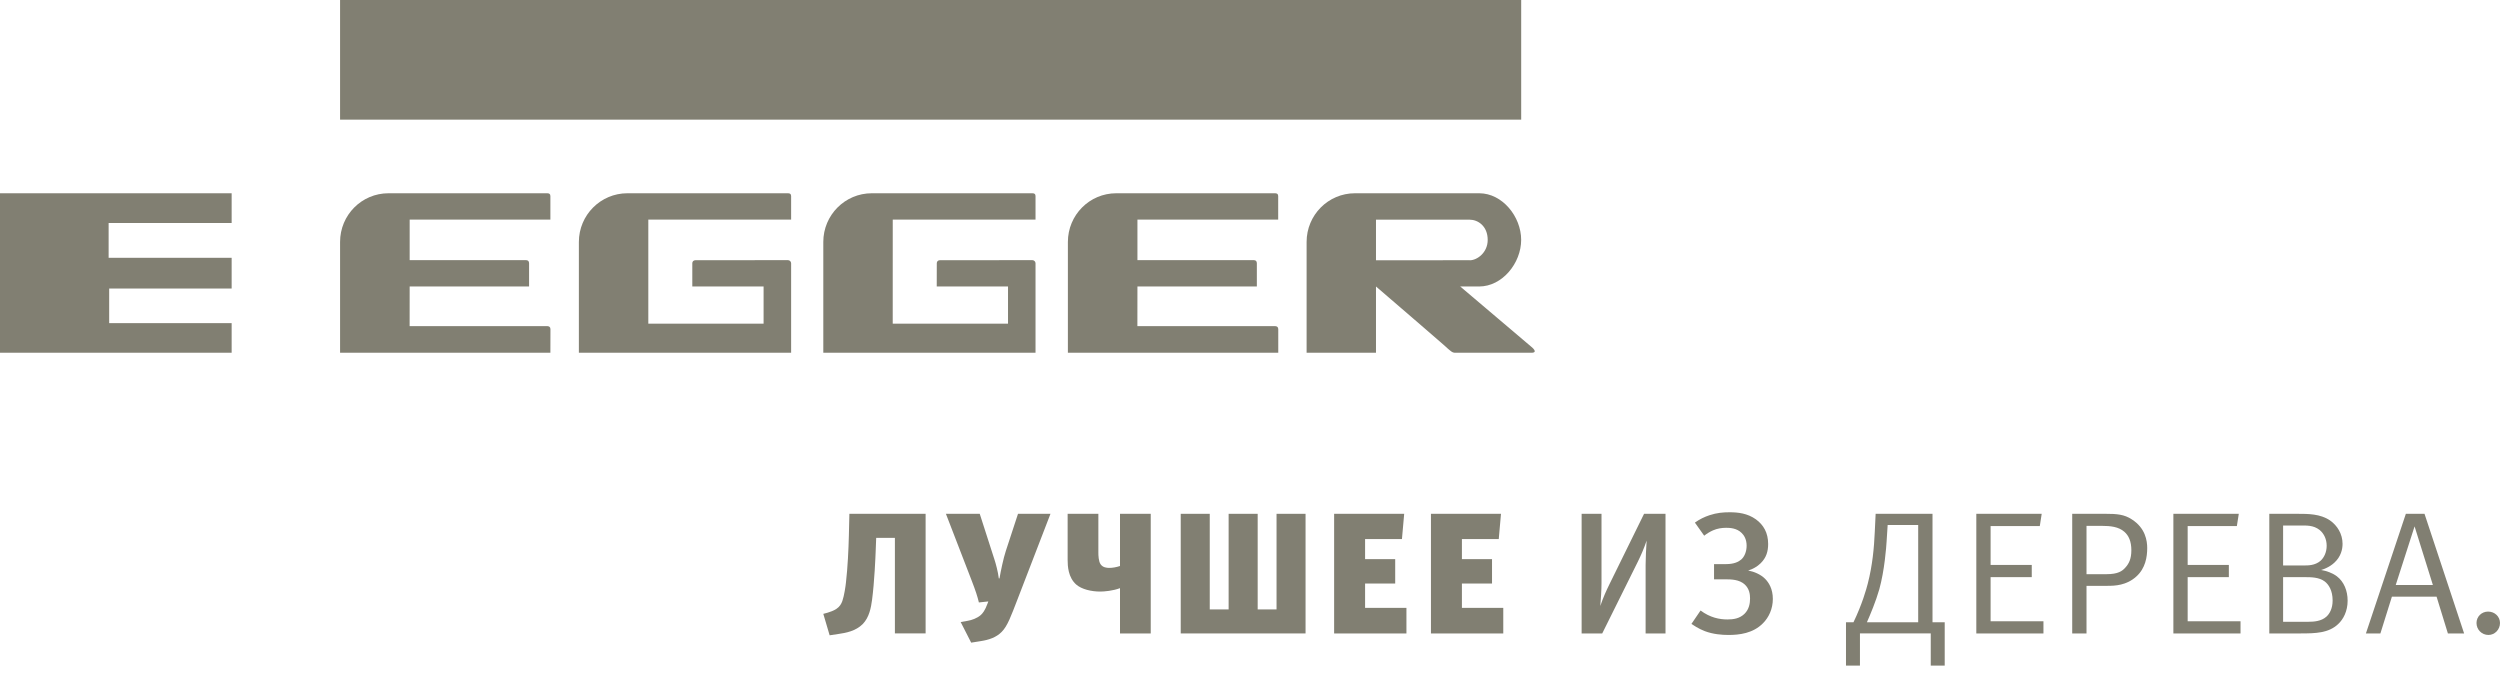 <?xml version="1.0" encoding="UTF-8"?> <svg xmlns="http://www.w3.org/2000/svg" width="200" height="54" viewBox="0 0 200 54" fill="none"><g clip-path="url(#clip0_1531_147)"><path d="M27.206 0H121.695V9.572H27.206V0Z" fill="#817F72"></path><path d="M27.206 19.357V28.221H44.031C44.031 28.221 44.036 26.509 44.036 26.333C44.036 26.162 43.926 26.094 43.791 26.091C43.659 26.086 32.77 26.091 32.77 26.091L32.773 22.919H42.326C42.326 22.919 42.326 21.216 42.326 21.059C42.326 20.899 42.238 20.811 42.079 20.811C41.921 20.811 32.773 20.811 32.773 20.811V17.569H44.031C44.031 17.569 44.031 15.853 44.031 15.682C44.031 15.512 43.921 15.461 43.786 15.461C43.654 15.461 31.079 15.461 31.079 15.461C28.932 15.461 27.206 17.206 27.206 19.357Z" fill="#817F72"></path><path d="M50.19 15.461C50.19 15.461 62.881 15.461 63.04 15.461C63.199 15.461 63.29 15.522 63.29 15.684C63.29 15.843 63.29 17.566 63.29 17.566H51.865V25.892H61.087V22.919H55.384C55.384 22.919 55.384 21.188 55.384 21.056C55.384 20.929 55.475 20.816 55.641 20.816C57.069 20.816 62.922 20.812 63.038 20.812C63.169 20.812 63.29 20.924 63.29 21.059C63.29 21.195 63.29 28.221 63.29 28.221H46.31V19.357C46.31 17.206 48.048 15.461 50.19 15.461Z" fill="#817F72"></path><path d="M69.743 15.461C69.743 15.461 82.433 15.461 82.594 15.461C82.751 15.461 82.842 15.522 82.842 15.684C82.842 15.843 82.842 17.566 82.842 17.566H71.42L71.418 25.892H80.641V22.919H74.939C74.939 22.919 74.943 21.188 74.943 21.059C74.943 20.931 75.029 20.816 75.193 20.816C76.623 20.816 82.475 20.812 82.592 20.812C82.721 20.812 82.842 20.924 82.842 21.059C82.842 21.193 82.842 28.221 82.842 28.221H65.864V19.355C65.864 17.204 67.601 15.461 69.743 15.461Z" fill="#817F72"></path><path d="M85.431 19.357V28.221H102.261C102.261 28.221 102.261 26.507 102.261 26.333C102.261 26.162 102.151 26.094 102.015 26.091C101.883 26.086 90.991 26.091 90.991 26.091L90.995 22.919H100.548C100.548 22.919 100.548 21.216 100.548 21.059C100.548 20.899 100.462 20.811 100.303 20.811C100.145 20.811 90.995 20.811 90.995 20.811V17.569H102.255C102.255 17.569 102.255 15.853 102.255 15.682C102.255 15.512 102.145 15.461 102.01 15.461C101.878 15.461 89.302 15.461 89.302 15.461C87.156 15.461 85.431 17.206 85.431 19.357Z" fill="#817F72"></path><path d="M0 15.461H18.532V17.842H8.69V20.626H18.532V23.083H8.734V25.851H18.532V28.221L0 28.219V15.461Z" fill="#817F72"></path><path fill-rule="evenodd" clip-rule="evenodd" d="M118.34 15.461C120.191 15.461 121.693 17.331 121.693 19.189C121.693 21.049 120.183 22.919 118.329 22.919H116.818L122.536 27.768C122.536 27.768 123.103 28.221 122.504 28.221C122.186 28.221 117.532 28.221 116.425 28.221C116.173 28.226 116.055 28.074 115.799 27.868C116 28.005 110.079 22.919 110.079 22.919V28.221H104.528V19.357C104.528 17.206 106.255 15.461 108.397 15.461H118.34ZM117.579 20.823C118.171 20.823 119.016 20.209 119.016 19.196C119.016 18.073 118.222 17.575 117.579 17.575H110.079V20.823L117.579 20.817V20.823Z" fill="#817F72"></path><path d="M120.262 50.675V48.631H116.953V46.68H119.362V44.732H116.953V43.124H119.901L120.079 41.105H114.476V50.675H120.262Z" fill="#817F72"></path><path d="M131.649 50.675V45.187C131.649 44.715 131.689 43.815 131.731 43.249C131.525 43.858 131.29 44.397 131.04 44.909L128.178 50.675H126.53V41.105H128.121V46.651C128.121 47.19 128.066 48.007 128.025 48.477C128.261 47.785 128.48 47.302 128.758 46.734L131.525 41.105H133.241V50.675H131.649Z" fill="#817F72"></path><path d="M137.991 46.345C138.502 46.345 139.136 46.356 139.578 46.757C139.95 47.102 140.004 47.543 140.004 47.875C140.004 48.247 139.938 48.742 139.551 49.114C139.163 49.484 138.681 49.556 138.199 49.556C137.564 49.556 136.818 49.417 136.045 48.84L135.314 49.914C135.44 49.997 135.88 50.301 136.392 50.494C137.052 50.741 137.744 50.797 138.28 50.797C139.136 50.797 140.241 50.673 141.04 49.858C141.509 49.39 141.827 48.702 141.827 47.915C141.827 47.116 141.509 46.607 141.205 46.302C140.849 45.944 140.307 45.724 139.853 45.641C140.227 45.531 140.584 45.323 140.849 45.063C141.314 44.608 141.452 44.097 141.452 43.518C141.452 42.623 141.08 41.989 140.474 41.548C139.798 41.064 139.04 40.981 138.363 40.981C137.854 40.981 137.343 41.024 136.764 41.216C136.349 41.355 135.979 41.532 135.591 41.808L136.336 42.856C136.558 42.677 136.818 42.527 137.04 42.429C137.383 42.278 137.744 42.224 138.101 42.224C138.39 42.224 138.944 42.249 139.329 42.635C139.522 42.814 139.73 43.146 139.73 43.654C139.73 44.138 139.551 44.539 139.302 44.759C139.095 44.938 138.737 45.129 138.087 45.129H137.123V46.345H137.991Z" fill="#817F72"></path><path d="M153.455 49.779H149.354C149.62 49.179 150.079 48.078 150.344 47.143C150.763 45.638 150.902 43.768 150.93 43.295L151.013 41.998H153.455V49.779ZM154.601 49.779V41.105H150.051L149.982 42.556C149.925 43.825 149.801 45.219 149.423 46.683C149.313 47.116 148.977 48.33 148.279 49.779H147.679V53.25H148.796V50.67H154.46V53.25H155.577V49.779H154.601Z" fill="#817F72"></path><path d="M163.476 50.675V49.699H159.248V46.171H162.541V45.195H159.248V42.084H163.184L163.336 41.105H158.105V50.675H163.476Z" fill="#817F72"></path><path d="M170.019 45.417C169.782 45.682 169.447 45.934 168.527 45.934H166.921V42.069H168.136C168.846 42.069 169.489 42.14 169.95 42.544C170.298 42.85 170.508 43.31 170.508 44.022C170.508 44.718 170.312 45.097 170.019 45.417ZM170.55 41.553C169.936 41.147 169.336 41.105 168.457 41.105H165.777V50.675H166.921V46.867H168.598C169.183 46.867 170.117 46.84 170.912 46.115C171.638 45.459 171.777 44.553 171.777 43.841C171.777 43.267 171.638 42.251 170.55 41.553Z" fill="#817F72"></path><path d="M179.242 50.675V49.699H175.013V46.171H178.308V45.195H175.013V42.084H178.949L179.103 41.105H173.87V50.675H179.242Z" fill="#817F72"></path><path d="M186.108 49.336C185.703 49.699 185.116 49.742 184.684 49.742H182.648V46.171H184.336C184.879 46.171 185.52 46.171 185.982 46.519C186.289 46.756 186.61 47.231 186.61 48.041C186.61 48.697 186.358 49.114 186.108 49.336ZM182.648 42.042H184.001C184.489 42.042 185.075 41.999 185.577 42.404C185.913 42.683 186.134 43.129 186.134 43.658C186.134 44.175 185.927 44.607 185.646 44.86C185.201 45.251 184.615 45.237 184.308 45.237H182.648V42.042ZM186.944 46.1C186.61 45.849 186.134 45.669 185.689 45.599C185.829 45.557 186.329 45.403 186.749 45.014C187.28 44.524 187.404 43.939 187.404 43.506C187.404 42.725 186.988 42.042 186.4 41.634C185.618 41.105 184.656 41.105 183.791 41.105H181.544V50.675H184.015C185.256 50.675 186.289 50.648 187.055 49.923C187.461 49.547 187.81 48.905 187.81 48.054C187.81 47.258 187.517 46.532 186.944 46.1Z" fill="#817F72"></path><path d="M191.659 46.798L193.166 42.111L194.63 46.798H191.659ZM193.961 41.105H192.468L189.273 50.675H190.432L191.353 47.731H194.925L195.831 50.675H197.129L193.961 41.105Z" fill="#817F72"></path><path d="M200 49.84C200 49.328 199.581 48.927 199.047 48.927C198.53 48.927 198.12 49.328 198.12 49.84C198.12 50.367 198.541 50.797 199.077 50.797C199.581 50.797 200 50.367 200 49.84Z" fill="#817F72"></path><path d="M96.78 41.105H94.458V50.675H104.444V41.105H102.123V48.754H100.614V41.105H98.29V48.754H96.78V41.105Z" fill="#817F72"></path><path d="M106.73 50.675V41.105H112.335L112.156 43.124H109.207V44.732H111.616V46.68H109.207V48.631H112.515V50.675H106.73Z" fill="#817F72"></path><path d="M71.592 50.673V43.028H70.095L70.051 44.182C70.039 44.482 69.957 46.556 69.765 47.985C69.682 48.6 69.546 49.382 69.023 49.919C68.459 50.494 67.649 50.633 67.099 50.714L66.371 50.824L65.864 49.109L66.221 49.011C66.413 48.957 66.701 48.847 66.894 48.724C67.182 48.533 67.305 48.313 67.388 48.08C67.539 47.654 67.649 46.871 67.677 46.595C67.813 45.43 67.883 43.934 67.91 42.85L67.951 41.105H74.049V50.673H71.592Z" fill="#817F72"></path><path d="M89.6 50.675V47.052C89.023 47.271 88.336 47.325 88.019 47.325C87.305 47.325 86.536 47.146 86.097 46.763C85.451 46.188 85.411 45.293 85.411 44.786V41.105H87.869V44.223C87.869 44.416 87.882 44.909 88.049 45.143C88.228 45.403 88.542 45.432 88.749 45.432C88.995 45.432 89.312 45.378 89.6 45.28V41.105H92.059V50.675H89.6Z" fill="#817F72"></path><path d="M84.038 41.105H81.441L80.467 44.074C80.275 44.652 80.054 45.711 79.959 46.274H79.905C79.849 45.765 79.643 45.021 79.573 44.816L78.379 41.105H75.673L77.705 46.37C78.062 47.29 78.199 47.728 78.311 48.196L79.066 48.115L79.01 48.266C78.805 48.842 78.599 49.091 78.435 49.226C78.172 49.449 77.748 49.613 77.404 49.667L76.854 49.764L77.694 51.412L78.462 51.289C79.094 51.192 79.697 51.001 80.138 50.547C80.605 50.078 80.893 49.255 81.373 48.019L84.038 41.105Z" fill="#817F72"></path></g><defs><clipPath id="clip0_1531_147"><rect width="200" height="54" fill="white"></rect></clipPath></defs></svg> 